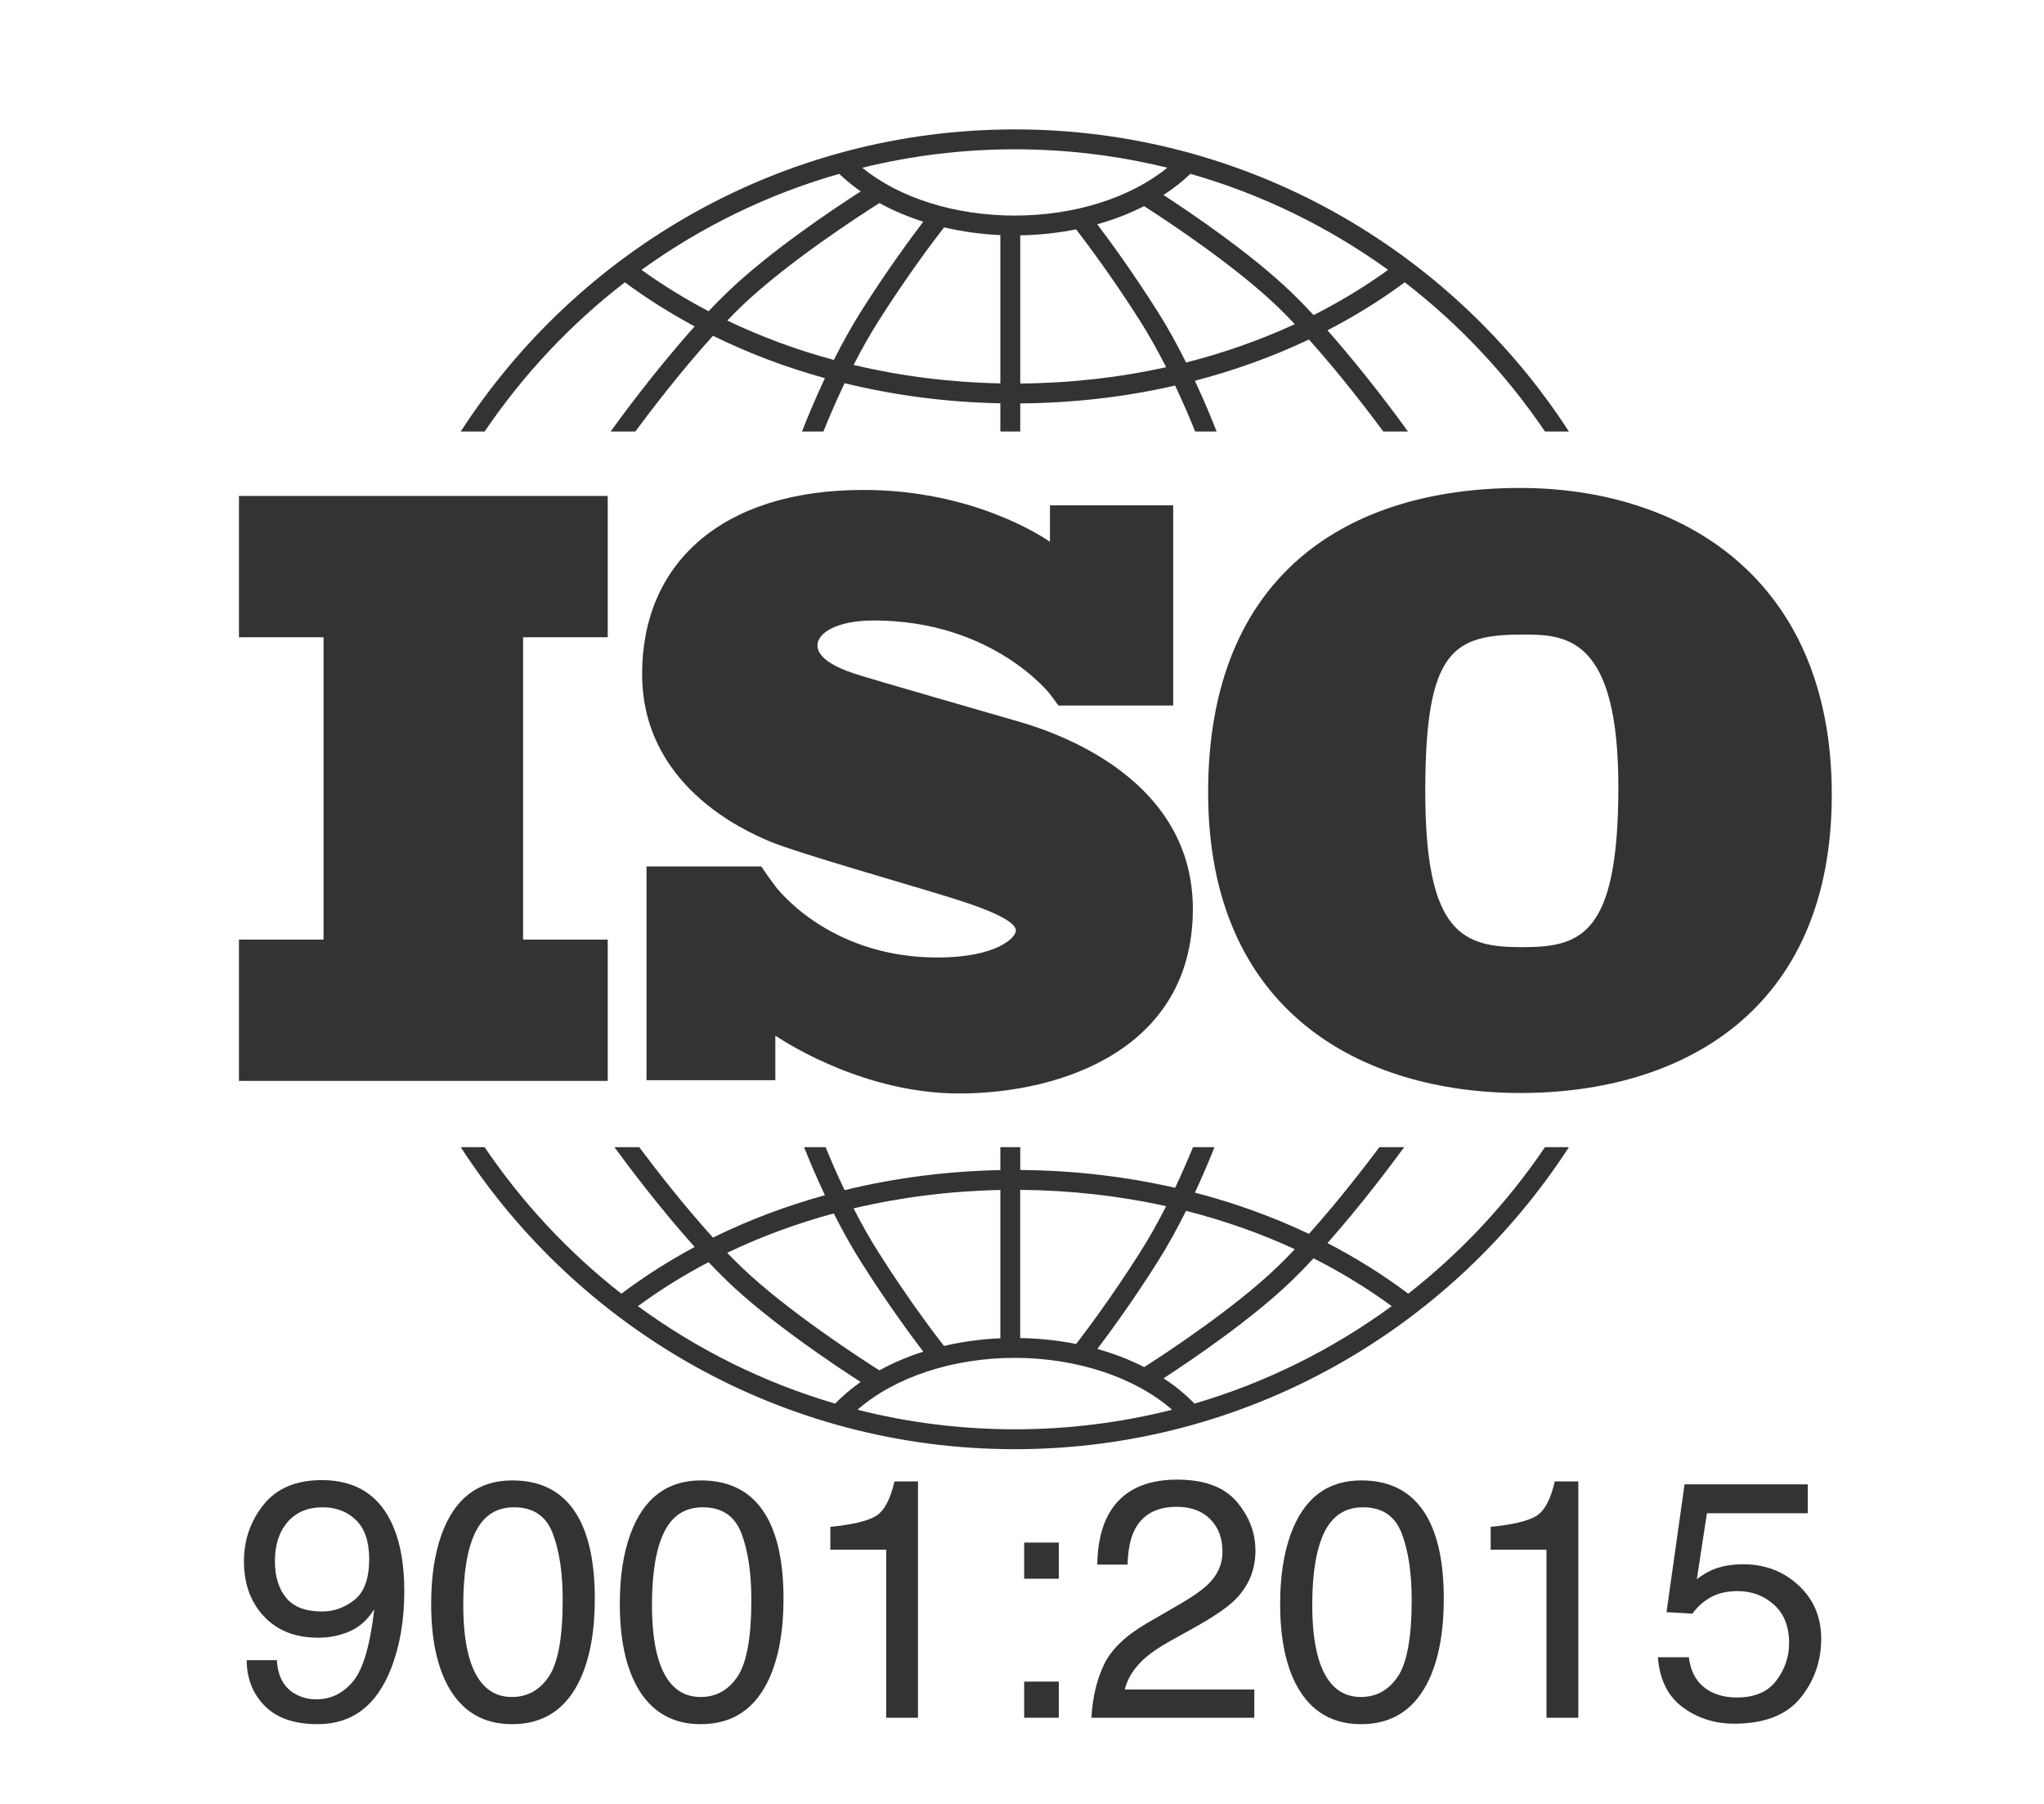 <?xml version="1.0" encoding="UTF-8"?> <svg xmlns="http://www.w3.org/2000/svg" width="34" height="30" viewBox="0 0 34 30" fill="none"><g clip-path="url(#clip0_921_2703)"><path d="M33.654 0H0.796V30H33.654V0Z" fill="none"></path><path d="M10.109 10.598V8.248H3.975V10.598H5.382V15.626H3.975V17.976H10.109V15.626H8.701V10.598H10.109Z" fill="#333333"></path><path d="M16.878 11.981C16.499 11.87 14.548 11.312 14.21 11.202C13.872 11.091 13.597 10.933 13.597 10.733C13.597 10.533 13.907 10.319 14.534 10.319C16.512 10.319 17.463 11.54 17.463 11.54C17.463 11.54 17.57 11.682 17.606 11.733H19.515V8.404H17.465V9.01C17.309 8.902 16.154 8.148 14.362 8.148C11.997 8.148 10.681 9.375 10.681 11.209C10.681 13.042 12.342 13.8 12.804 13.993C13.266 14.187 15.072 14.697 15.844 14.938C16.616 15.179 16.898 15.351 16.898 15.476C16.898 15.6 16.561 15.924 15.596 15.924C13.915 15.924 13.049 14.932 12.897 14.74V14.739C12.849 14.674 12.792 14.598 12.773 14.569C12.75 14.535 12.699 14.461 12.663 14.41H10.754V17.965H12.897V17.223C13.146 17.389 14.423 18.185 15.954 18.185C17.664 18.185 19.842 17.44 19.842 15.117C19.842 12.794 17.257 12.091 16.878 11.981Z" fill="#333333"></path><path d="M25.283 8.115C22.433 8.115 20.096 9.54 20.096 13.178C20.096 16.815 22.633 18.177 25.295 18.177C27.958 18.177 30.47 16.827 30.47 13.215C30.47 9.603 27.958 8.115 25.283 8.115ZM25.308 15.752C24.333 15.752 23.708 15.527 23.708 13.165C23.708 10.803 24.171 10.553 25.345 10.553C26.058 10.553 26.92 10.603 26.92 13.09C26.92 15.577 26.283 15.752 25.308 15.752Z" fill="#333333"></path><path d="M8.062 7.176C8.703 6.23 9.491 5.391 10.394 4.695C10.759 4.965 11.147 5.209 11.555 5.428C10.871 6.19 10.259 7.034 10.158 7.176H10.568C10.814 6.844 11.323 6.176 11.86 5.584C12.447 5.873 13.071 6.109 13.722 6.289C13.549 6.656 13.418 6.978 13.341 7.176H13.697C13.779 6.972 13.899 6.687 14.049 6.373C14.88 6.576 15.75 6.69 16.64 6.707V7.176H16.971V6.709C17.854 6.702 18.72 6.602 19.547 6.412C19.688 6.711 19.802 6.98 19.88 7.176H20.237C20.163 6.985 20.039 6.682 19.876 6.332C20.538 6.16 21.174 5.93 21.773 5.646C22.29 6.222 22.772 6.855 23.01 7.176H23.42C23.322 7.039 22.741 6.238 22.081 5.493C22.535 5.259 22.965 4.992 23.367 4.695C24.27 5.391 25.058 6.23 25.699 7.176H26.097C24.14 4.155 20.74 2.152 16.881 2.152C13.021 2.152 9.621 4.155 7.664 7.176H8.062ZM13.87 5.986C13.251 5.819 12.657 5.599 12.097 5.331C12.173 5.252 12.249 5.176 12.324 5.103C13.091 4.363 14.352 3.551 14.629 3.377C14.853 3.5 15.098 3.604 15.358 3.687C15.156 3.952 14.759 4.49 14.326 5.173C14.158 5.439 14.005 5.719 13.87 5.986ZM16.64 6.376C15.802 6.359 14.982 6.255 14.199 6.069C14.322 5.83 14.458 5.584 14.606 5.35C15.104 4.564 15.554 3.973 15.704 3.781C16.003 3.851 16.317 3.895 16.64 3.91V6.376ZM16.971 6.378V3.914C17.29 3.908 17.602 3.874 17.9 3.814C18.071 4.036 18.5 4.605 18.972 5.35C19.127 5.596 19.27 5.856 19.398 6.107C18.617 6.279 17.803 6.372 16.971 6.378ZM19.729 6.029C19.59 5.748 19.429 5.453 19.251 5.173C18.841 4.526 18.463 4.008 18.252 3.73C18.529 3.652 18.791 3.551 19.031 3.428C19.419 3.677 20.546 4.421 21.254 5.103C21.348 5.194 21.443 5.29 21.538 5.391C20.966 5.655 20.36 5.868 19.729 6.029ZM23.09 4.488C22.702 4.768 22.287 5.019 21.851 5.24C21.729 5.109 21.605 4.982 21.484 4.865C20.822 4.227 19.836 3.557 19.354 3.243C19.517 3.136 19.668 3.019 19.801 2.891C20.996 3.232 22.106 3.778 23.09 4.488ZM16.881 2.483C17.754 2.483 18.604 2.59 19.417 2.789C18.8 3.291 17.875 3.585 16.881 3.585C15.882 3.585 14.96 3.292 14.343 2.79C15.157 2.59 16.006 2.483 16.881 2.483ZM13.96 2.891C14.069 2.995 14.188 3.093 14.317 3.183C13.879 3.464 12.802 4.182 12.094 4.865C11.992 4.963 11.889 5.068 11.787 5.176C11.396 4.971 11.022 4.741 10.671 4.488C11.655 3.778 12.765 3.232 13.96 2.891Z" fill="#333333"></path><path d="M25.699 19.078C25.072 20.004 24.304 20.827 23.425 21.515C23.006 21.2 22.556 20.919 22.081 20.673C22.654 20.027 23.167 19.338 23.357 19.078H22.945C22.691 19.417 22.246 19.993 21.773 20.52C21.174 20.236 20.539 20.006 19.876 19.834C20.016 19.534 20.127 19.268 20.202 19.078H19.845C19.769 19.263 19.668 19.498 19.547 19.754C18.72 19.565 17.855 19.464 16.971 19.458V19.078H16.64V19.459C15.749 19.477 14.879 19.59 14.049 19.793C13.919 19.521 13.812 19.272 13.733 19.078H13.375C13.454 19.277 13.572 19.56 13.722 19.877C13.071 20.057 12.447 20.293 11.86 20.582C11.366 20.038 10.897 19.431 10.633 19.078H10.221C10.417 19.347 10.959 20.074 11.555 20.738C11.126 20.968 10.718 21.228 10.336 21.515C9.457 20.827 8.688 20.004 8.061 19.078H7.664C9.621 22.099 13.021 24.101 16.88 24.101C20.739 24.101 24.14 22.099 26.097 19.078H25.699V19.078ZM19.729 20.137C20.36 20.297 20.966 20.511 21.538 20.775C21.443 20.876 21.348 20.973 21.254 21.063C20.548 21.744 19.424 22.485 19.033 22.736C18.793 22.613 18.531 22.512 18.253 22.434C18.464 22.156 18.842 21.639 19.251 20.993C19.428 20.713 19.589 20.418 19.729 20.137ZM16.97 19.788C17.803 19.795 18.618 19.887 19.398 20.059C19.27 20.31 19.127 20.57 18.971 20.816C18.5 21.56 18.072 22.129 17.901 22.351C17.603 22.292 17.291 22.258 16.97 22.253V19.788H16.97ZM16.64 19.79V22.256C16.315 22.271 16.001 22.314 15.702 22.384C15.551 22.191 15.103 21.602 14.606 20.816C14.458 20.583 14.321 20.336 14.199 20.096C14.981 19.911 15.801 19.807 16.64 19.79ZM13.869 20.18C14.004 20.448 14.158 20.727 14.326 20.993C14.758 21.675 15.155 22.213 15.358 22.479C15.097 22.562 14.852 22.666 14.628 22.79C14.35 22.614 13.09 21.802 12.324 21.063C12.248 20.991 12.172 20.914 12.096 20.835C12.656 20.567 13.25 20.347 13.869 20.18ZM10.611 21.722C10.98 21.451 11.373 21.207 11.786 20.99C11.889 21.098 11.992 21.203 12.094 21.302C12.802 21.984 13.879 22.702 14.316 22.983C14.16 23.093 14.018 23.213 13.892 23.343C12.698 22.993 11.591 22.439 10.611 21.722ZM16.88 23.77C15.978 23.77 15.101 23.657 14.264 23.445C14.876 22.907 15.847 22.582 16.88 22.582C17.913 22.582 18.885 22.908 19.496 23.445C18.659 23.657 17.783 23.77 16.88 23.77ZM19.869 23.343C19.718 23.188 19.547 23.047 19.355 22.922C19.839 22.607 20.823 21.939 21.483 21.302C21.605 21.184 21.728 21.058 21.85 20.927C22.309 21.159 22.744 21.424 23.15 21.722C22.169 22.439 21.062 22.993 19.869 23.343Z" fill="#333333"></path><path d="M4.606 27.61C4.621 27.884 4.726 28.073 4.923 28.178C5.024 28.233 5.138 28.261 5.265 28.261C5.502 28.261 5.704 28.162 5.871 27.965C6.038 27.767 6.156 27.366 6.226 26.762C6.116 26.936 5.98 27.059 5.817 27.13C5.655 27.2 5.48 27.236 5.292 27.236C4.912 27.236 4.611 27.117 4.39 26.881C4.168 26.644 4.058 26.339 4.058 25.967C4.058 25.609 4.167 25.294 4.386 25.022C4.604 24.751 4.927 24.615 5.353 24.615C5.928 24.615 6.325 24.874 6.543 25.392C6.664 25.676 6.725 26.032 6.725 26.46C6.725 26.943 6.652 27.371 6.507 27.743C6.267 28.364 5.859 28.674 5.284 28.674C4.898 28.674 4.605 28.573 4.405 28.371C4.205 28.169 4.104 27.915 4.104 27.61H4.606V27.61ZM5.897 26.606C6.06 26.477 6.141 26.251 6.141 25.928C6.141 25.638 6.068 25.422 5.922 25.28C5.776 25.138 5.59 25.067 5.364 25.067C5.121 25.067 4.929 25.148 4.786 25.31C4.644 25.473 4.573 25.69 4.573 25.961C4.573 26.218 4.635 26.422 4.76 26.573C4.885 26.725 5.084 26.8 5.358 26.8C5.555 26.8 5.734 26.736 5.897 26.606Z" fill="#333333"></path><path d="M9.63 25.251C9.806 25.577 9.894 26.022 9.894 26.588C9.894 27.124 9.815 27.568 9.655 27.919C9.423 28.422 9.045 28.674 8.519 28.674C8.045 28.674 7.693 28.468 7.461 28.057C7.268 27.713 7.172 27.252 7.172 26.673C7.172 26.225 7.23 25.84 7.345 25.519C7.562 24.92 7.954 24.62 8.522 24.62C9.033 24.62 9.402 24.831 9.63 25.251ZM9.131 27.88C9.283 27.652 9.36 27.228 9.36 26.607C9.36 26.159 9.305 25.79 9.194 25.501C9.084 25.211 8.869 25.067 8.551 25.067C8.258 25.067 8.045 25.204 7.909 25.479C7.774 25.753 7.706 26.158 7.706 26.693C7.706 27.095 7.75 27.418 7.836 27.663C7.969 28.036 8.195 28.222 8.515 28.222C8.773 28.222 8.978 28.108 9.131 27.88Z" fill="#333333"></path><path d="M12.769 25.251C12.945 25.577 13.033 26.022 13.033 26.588C13.033 27.124 12.953 27.568 12.793 27.919C12.562 28.422 12.183 28.674 11.658 28.674C11.184 28.674 10.831 28.468 10.6 28.057C10.407 27.713 10.31 27.252 10.31 26.673C10.31 26.225 10.368 25.84 10.484 25.519C10.701 24.92 11.093 24.62 11.661 24.62C12.171 24.62 12.541 24.831 12.769 25.251ZM12.269 27.88C12.422 27.652 12.498 27.228 12.498 26.607C12.498 26.159 12.443 25.79 12.333 25.501C12.223 25.211 12.008 25.067 11.69 25.067C11.397 25.067 11.183 25.204 11.048 25.479C10.913 25.753 10.845 26.158 10.845 26.693C10.845 27.095 10.888 27.418 10.975 27.663C11.107 28.036 11.334 28.222 11.654 28.222C11.912 28.222 12.117 28.108 12.269 27.88Z" fill="#333333"></path><path d="M13.812 25.772V25.392C14.171 25.357 14.421 25.299 14.562 25.217C14.704 25.135 14.809 24.942 14.879 24.637H15.27V28.567H14.741V25.772H13.812V25.772Z" fill="#333333"></path><path d="M17.036 25.654H17.612V26.255H17.036V25.654ZM17.036 27.966H17.612V28.567H17.036V27.966Z" fill="#333333"></path><path d="M18.366 27.679C18.488 27.427 18.727 27.199 19.081 26.993L19.61 26.687C19.847 26.549 20.013 26.432 20.109 26.334C20.26 26.181 20.335 26.006 20.335 25.81C20.335 25.579 20.266 25.397 20.128 25.262C19.991 25.126 19.807 25.059 19.577 25.059C19.237 25.059 19.002 25.188 18.872 25.445C18.802 25.584 18.763 25.775 18.756 26.02H18.252C18.257 25.677 18.321 25.397 18.442 25.18C18.657 24.798 19.036 24.607 19.58 24.607C20.032 24.607 20.362 24.729 20.57 24.973C20.779 25.218 20.883 25.489 20.883 25.789C20.883 26.105 20.772 26.375 20.55 26.599C20.421 26.73 20.191 26.887 19.858 27.073L19.481 27.282C19.301 27.382 19.159 27.476 19.056 27.566C18.873 27.726 18.757 27.903 18.709 28.098H20.864V28.567H18.155C18.174 28.227 18.244 27.931 18.366 27.679Z" fill="#333333"></path><path d="M23.752 25.251C23.928 25.577 24.016 26.022 24.016 26.588C24.016 27.124 23.937 27.568 23.777 27.919C23.545 28.422 23.167 28.674 22.641 28.674C22.167 28.674 21.815 28.468 21.583 28.057C21.39 27.713 21.294 27.252 21.294 26.673C21.294 26.225 21.352 25.84 21.468 25.519C21.684 24.92 22.076 24.62 22.644 24.62C23.155 24.62 23.524 24.831 23.752 25.251ZM23.253 27.88C23.405 27.652 23.482 27.228 23.482 26.607C23.482 26.159 23.427 25.79 23.316 25.501C23.206 25.211 22.991 25.067 22.673 25.067C22.381 25.067 22.167 25.204 22.031 25.479C21.896 25.753 21.828 26.158 21.828 26.693C21.828 27.095 21.872 27.418 21.958 27.663C22.091 28.036 22.317 28.222 22.637 28.222C22.895 28.222 23.1 28.108 23.253 27.88Z" fill="#333333"></path><path d="M24.796 25.772V25.392C25.154 25.357 25.404 25.299 25.546 25.217C25.687 25.135 25.793 24.942 25.862 24.637H26.254V28.567H25.724V25.772H24.796V25.772Z" fill="#333333"></path><path d="M28.093 27.561C28.126 27.843 28.257 28.039 28.487 28.148C28.604 28.203 28.74 28.23 28.895 28.23C29.188 28.23 29.406 28.137 29.548 27.949C29.689 27.762 29.76 27.554 29.76 27.326C29.76 27.051 29.676 26.838 29.508 26.687C29.34 26.536 29.138 26.461 28.903 26.461C28.732 26.461 28.585 26.494 28.463 26.56C28.341 26.626 28.237 26.718 28.151 26.836L27.721 26.811L28.021 24.686H30.071V25.166H28.393L28.225 26.263C28.317 26.193 28.404 26.141 28.487 26.106C28.634 26.045 28.803 26.015 28.996 26.015C29.358 26.015 29.665 26.131 29.917 26.365C30.168 26.598 30.294 26.894 30.294 27.252C30.294 27.625 30.179 27.954 29.948 28.238C29.718 28.523 29.35 28.666 28.845 28.666C28.523 28.666 28.239 28.575 27.992 28.394C27.745 28.213 27.607 27.936 27.577 27.561H28.093V27.561Z" fill="#333333"></path></g><defs><clipPath id="clip0_921_2703"><rect width="32.828" height="30" fill="white" transform="translate(0.796)"></rect></clipPath></defs></svg> 